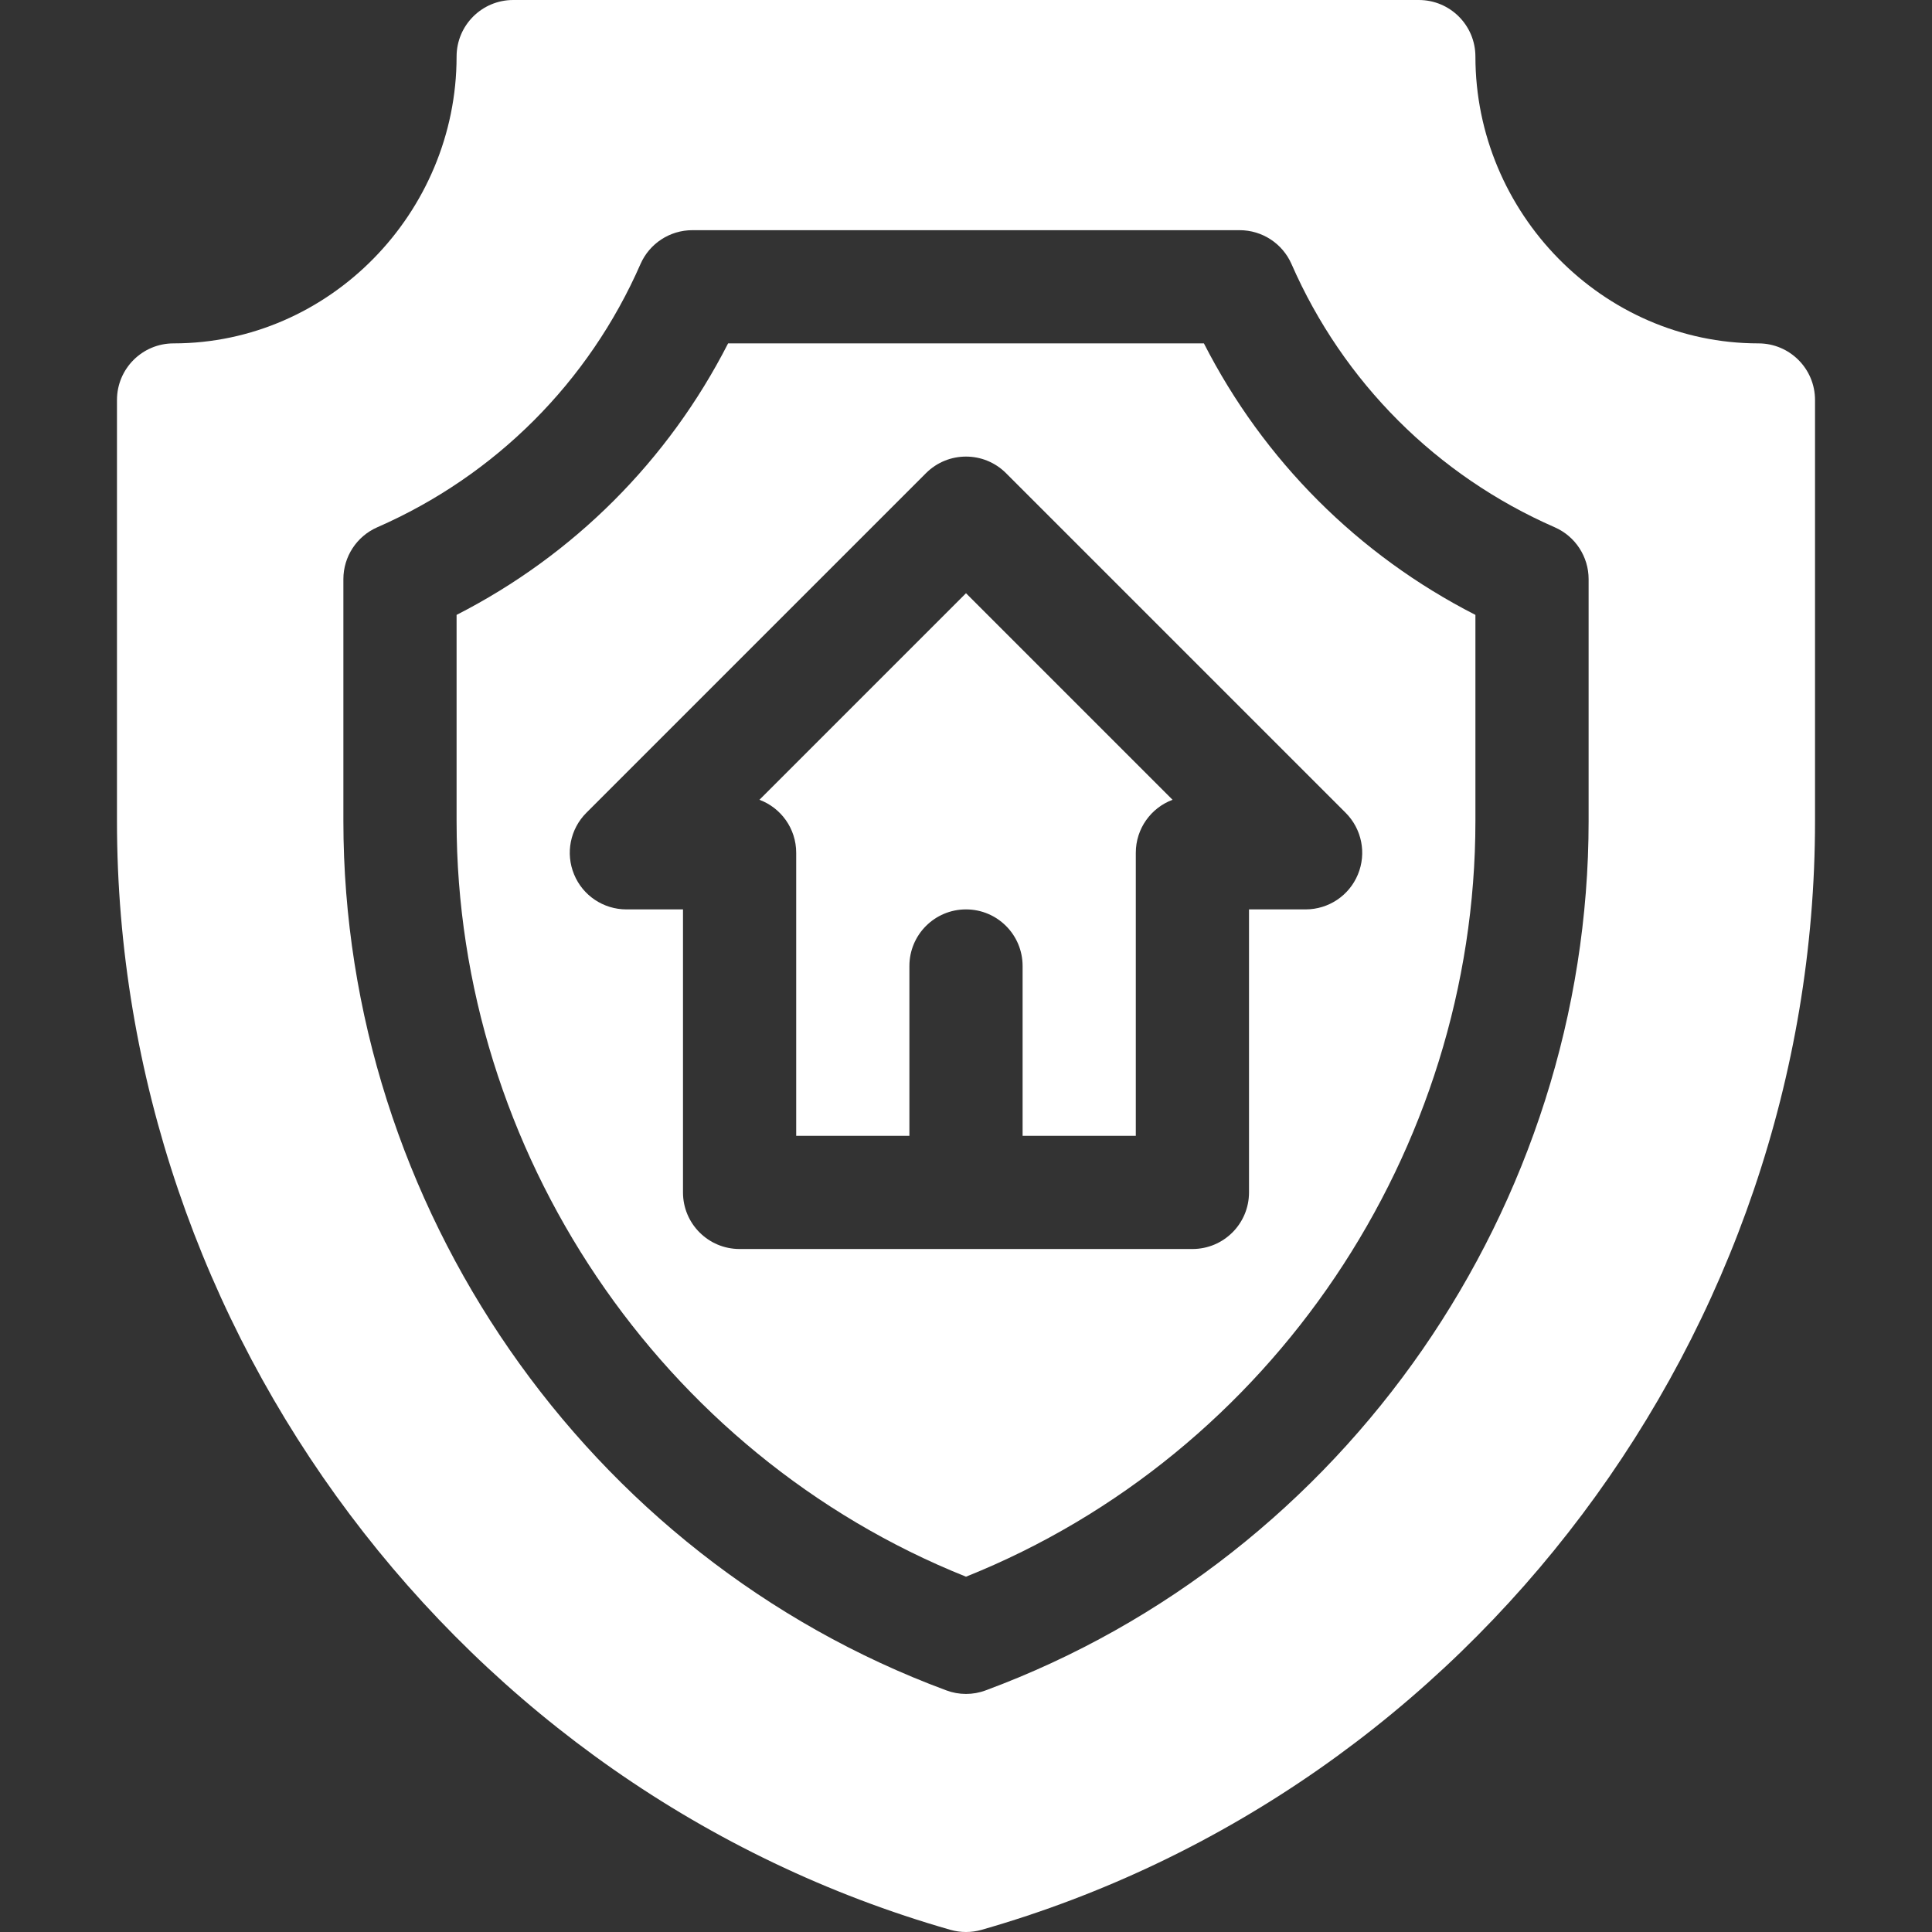 <?xml version="1.0" encoding="UTF-8"?> <svg xmlns="http://www.w3.org/2000/svg" width="512" height="512" viewBox="0 0 512 512" fill="none"><rect x="0" y="0" width="512" height="512" fill="#333333" stroke="none"/><path d="M201.259 211.952C206.957 214.076 211 219.569 211 226V301H241V256C241 247.709 247.709 241 256 241C264.291 241 271 247.709 271 256V301H301V226C301 219.569 305.043 214.076 310.741 211.952L256 157.211L201.259 211.952Z" fill="white"></path><path d="M319.047 91H192.953C177.118 122.025 152.025 147.118 121 162.953V217.592C121 305.058 175.023 385.423 256 417.84C336.977 385.423 391 305.058 391 217.592V162.953C359.975 147.118 334.882 122.025 319.047 91ZM359.857 231.742C357.543 237.353 352.064 241 346 241H331V316C331 324.291 324.291 331 316 331H196C187.709 331 181 324.291 181 316V241H166C159.936 241 154.457 237.353 152.143 231.742C149.814 226.132 151.103 219.686 155.395 215.394L245.395 125.394C251.254 119.535 260.747 119.535 266.606 125.394L356.606 215.394C360.897 219.687 362.187 226.132 359.857 231.742Z" fill="white"></path><path d="M466 91C424.647 91 391 56.353 391 15C391 6.709 384.291 0 376 0H136C127.709 0 121 6.709 121 15C121 56.353 87.353 91 46 91C37.709 91 31 97.709 31 106V217.592C31 352.856 121.835 474.28 251.884 511.429C253.231 511.81 254.608 512 256 512C257.392 512 258.769 511.81 260.116 511.429C390.165 474.28 481 352.855 481 217.592V106C481 97.709 474.291 91 466 91ZM421 217.592C421 319.413 356.781 412.596 261.2 447.972C259.53 448.602 257.758 448.91 256 448.91C254.242 448.91 252.47 448.602 250.8 447.972C155.219 412.596 91 319.413 91 217.592V153.476C91 147.514 94.53 142.123 99.979 139.736C131.268 126.04 156.039 101.269 169.735 69.98C172.123 64.531 177.513 61.001 183.475 61.001H328.524C334.486 61.001 339.877 64.531 342.264 69.98C355.96 101.269 380.731 126.04 412.02 139.736C417.469 142.124 420.999 147.514 420.999 153.476V217.592H421Z" fill="white"></path></svg> 